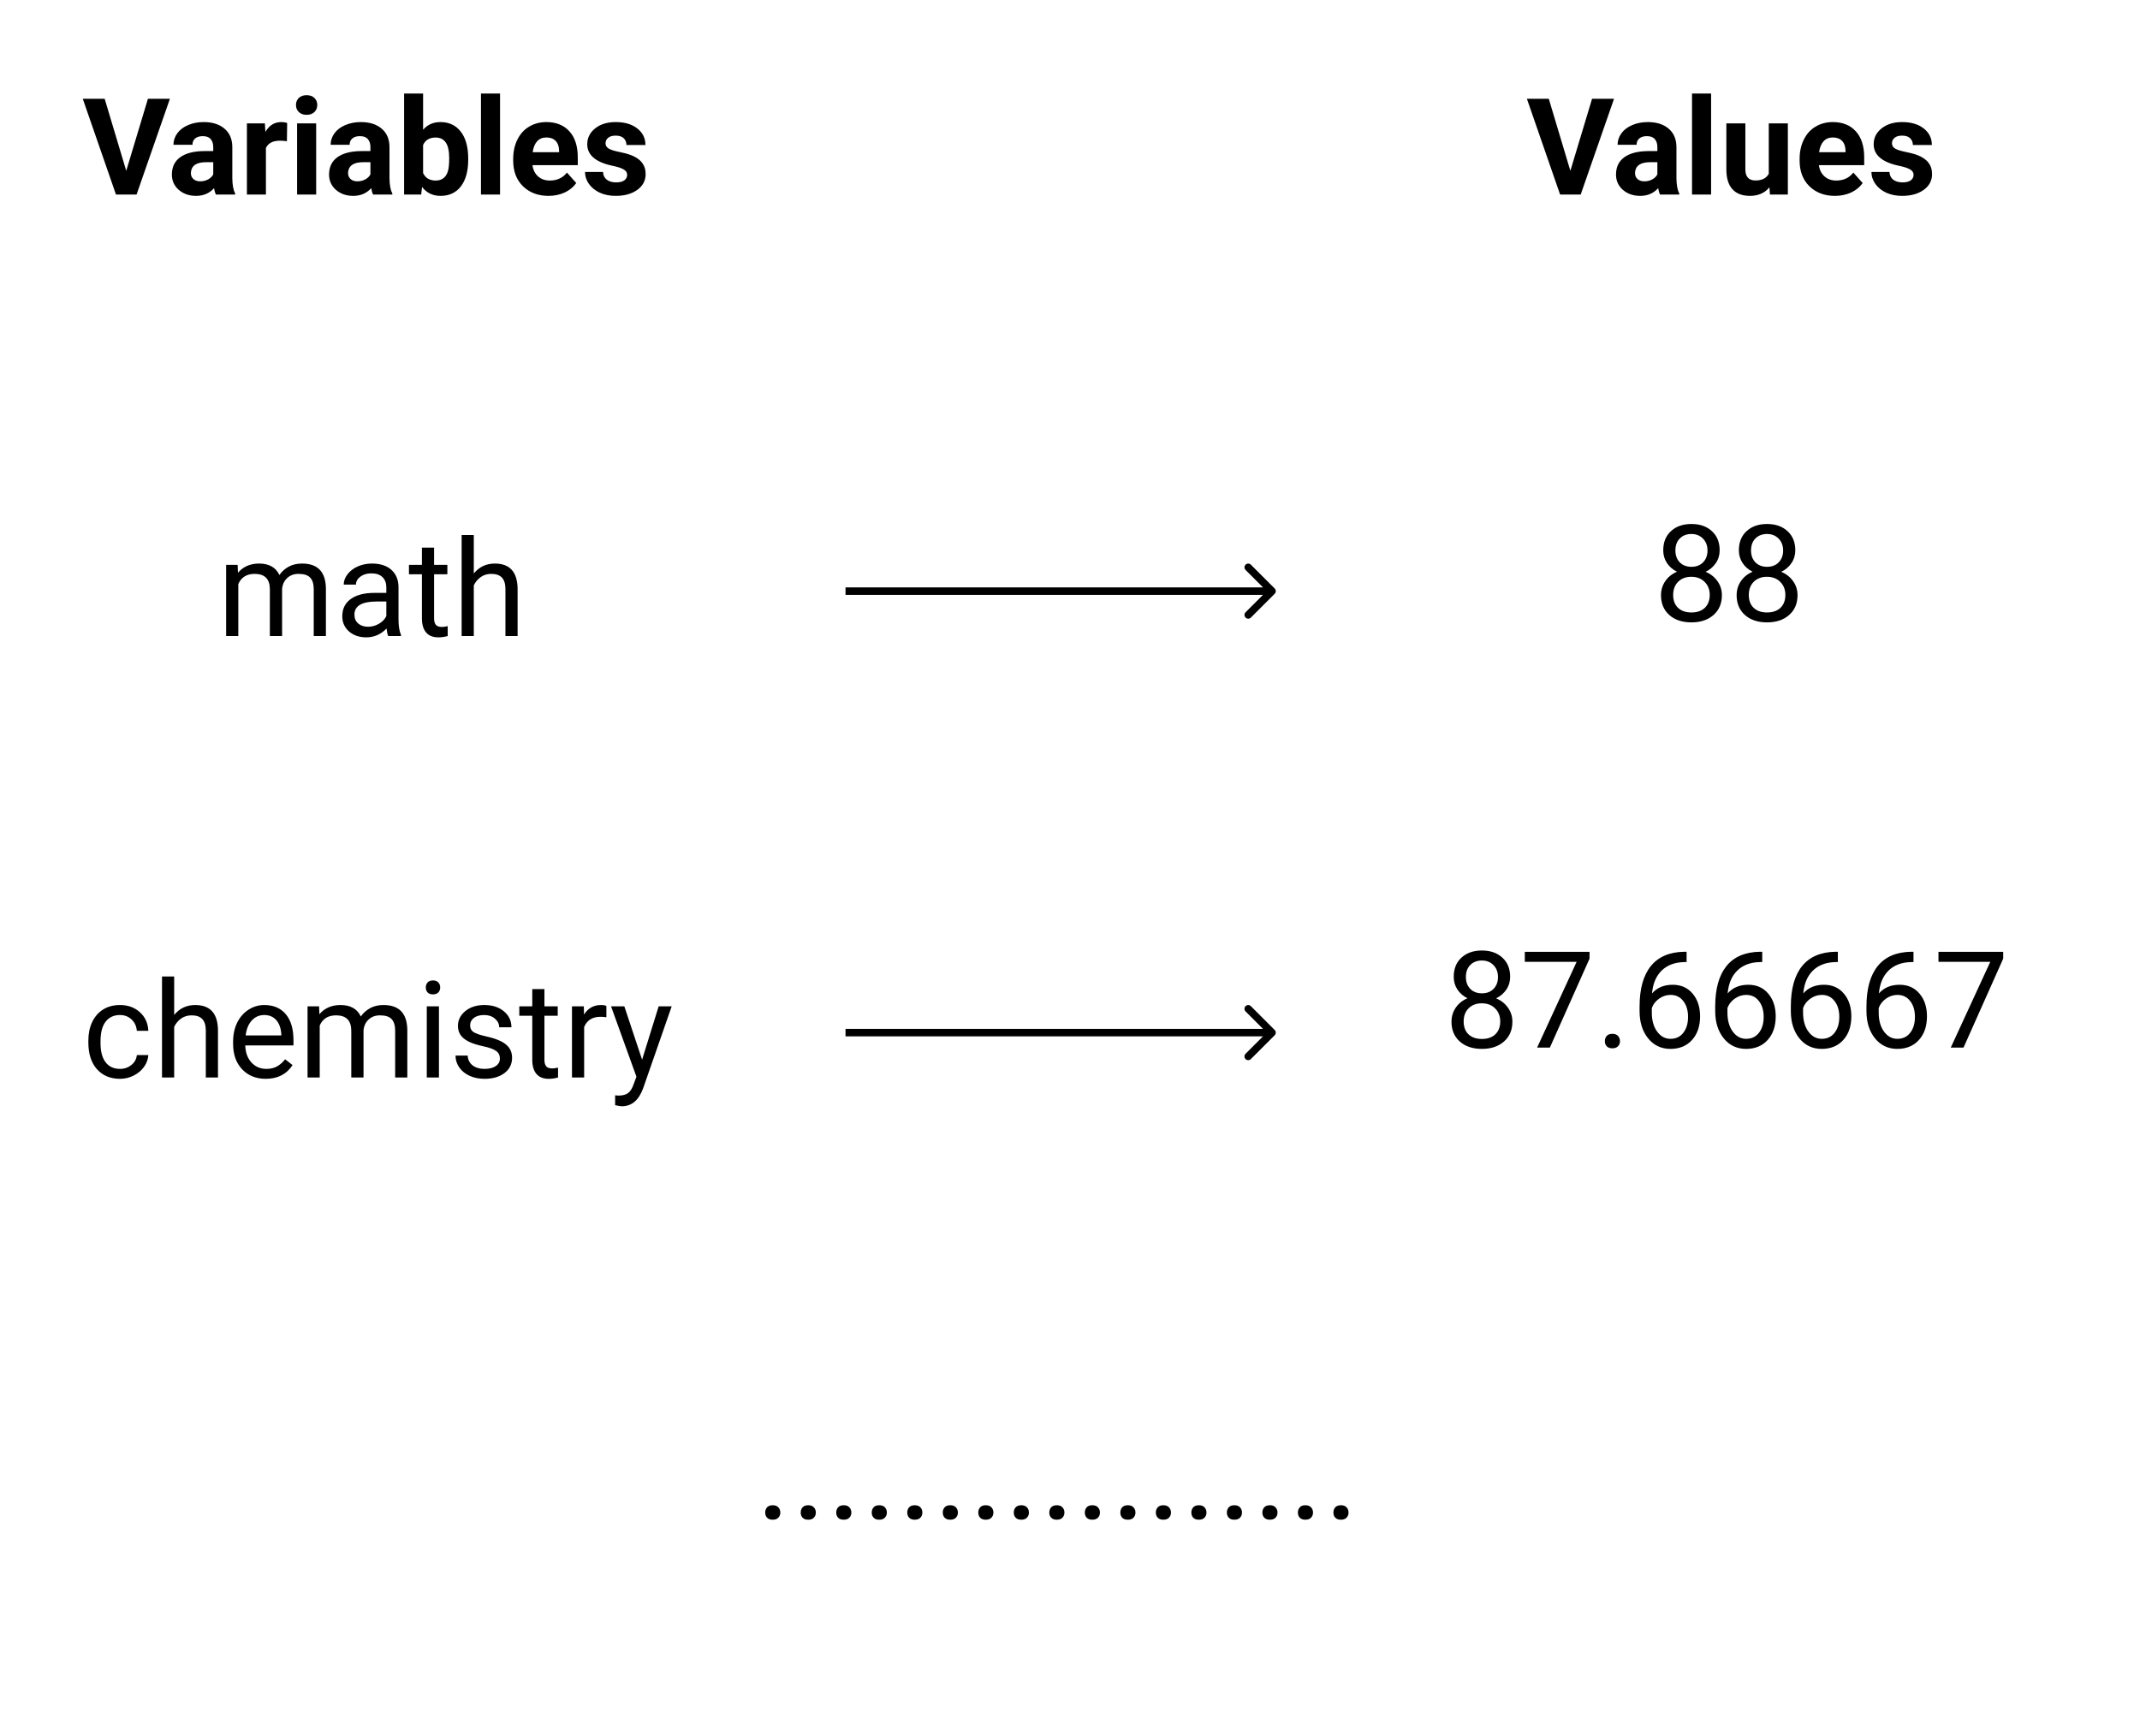<?xml version="1.0" encoding="utf-8"?>
<svg width="286" height="232" viewBox="0 0 286 232" version="1.1" xmlns="http://www.w3.org/2000/svg" xmlns:xlink="http://www.w3.org/1999/xlink">
<rect x="0" y="0" width="286" height="232" fill="#808080" stroke="none"/>
<title>Frame</title>
<desc>Created using Figma</desc>
<g id="Canvas" transform="translate(318 483)">
<clipPath id="clip-0" clip-rule="evenodd">
<path d="M -318 -483L -32 -483L -32 -251L -318 -251L -318 -483Z" fill="#FFFFFF"/>
</clipPath>
<g id="Frame" clip-path="url(#clip-0)">
<path d="M -318 -483L -32 -483L -32 -251L -318 -251L -318 -483Z" fill="#FFFFFF"/>
<g id="Variables">
<use xlink:href="#path0_fill" transform="translate(-307 -474)"/>
</g>
<g id="math">
<use xlink:href="#path1_fill" transform="translate(-289 -415)"/>
</g>
<g id="chemistry">
<use xlink:href="#path2_fill" transform="translate(-307 -356)"/>
</g>
<g id="Values">
<use xlink:href="#path3_fill" transform="translate(-114 -474)"/>
</g>
<g id="Arrow">
<use xlink:href="#path4_stroke" transform="translate(-205 -404)"/>
</g>
<g id="Arrow">
<use xlink:href="#path4_stroke" transform="translate(-205 -345)"/>
</g>
<g id="88">
<use xlink:href="#path5_fill" transform="translate(-97 -417)"/>
</g>
<g id="87.66667">
<use xlink:href="#path6_fill" transform="translate(-125 -360)"/>
</g>
<g id=".................">
<use xlink:href="#path7_fill" transform="translate(-217 -297)"/>
</g>
</g>
</g>
<defs>
<path id="path0_fill" d="M 5.871 13.827L 8.771 4.203L 11.707 4.203L 7.251 17L 4.5 17L 0.062 4.203L 2.988 4.203L 5.871 13.827ZM 17.859 17C 17.742 16.771 17.657 16.487 17.605 16.148C 16.989 16.833 16.189 17.176 15.205 17.176C 14.273 17.176 13.5 16.906 12.885 16.367C 12.275 15.828 11.971 15.148 11.971 14.328C 11.971 13.32 12.343 12.547 13.087 12.008C 13.837 11.469 14.918 11.196 16.33 11.19L 17.499 11.19L 17.499 10.646C 17.499 10.206 17.385 9.854 17.156 9.591C 16.934 9.327 16.579 9.195 16.093 9.195C 15.665 9.195 15.328 9.298 15.082 9.503C 14.842 9.708 14.722 9.989 14.722 10.347L 12.182 10.347C 12.182 9.796 12.352 9.286 12.691 8.817C 13.031 8.349 13.512 7.982 14.133 7.719C 14.754 7.449 15.451 7.314 16.225 7.314C 17.396 7.314 18.325 7.61 19.011 8.202C 19.702 8.788 20.048 9.614 20.048 10.681L 20.048 14.803C 20.054 15.705 20.18 16.388 20.426 16.851L 20.426 17L 17.859 17ZM 15.759 15.233C 16.134 15.233 16.48 15.151 16.796 14.987C 17.112 14.817 17.347 14.592 17.499 14.31L 17.499 12.676L 16.55 12.676C 15.278 12.676 14.602 13.115 14.52 13.994L 14.511 14.144C 14.511 14.46 14.622 14.721 14.845 14.926C 15.067 15.131 15.372 15.233 15.759 15.233ZM 27.343 9.872C 26.997 9.825 26.692 9.802 26.429 9.802C 25.468 9.802 24.838 10.127 24.539 10.777L 24.539 17L 21.999 17L 21.999 7.49L 24.398 7.49L 24.469 8.624C 24.979 7.751 25.685 7.314 26.587 7.314C 26.868 7.314 27.132 7.353 27.378 7.429L 27.343 9.872ZM 31.254 17L 28.705 17L 28.705 7.49L 31.254 7.49L 31.254 17ZM 28.556 5.029C 28.556 4.648 28.682 4.335 28.934 4.089C 29.191 3.843 29.54 3.72 29.98 3.72C 30.413 3.72 30.759 3.843 31.017 4.089C 31.274 4.335 31.403 4.648 31.403 5.029C 31.403 5.416 31.271 5.732 31.008 5.979C 30.75 6.225 30.407 6.348 29.98 6.348C 29.552 6.348 29.206 6.225 28.942 5.979C 28.685 5.732 28.556 5.416 28.556 5.029ZM 38.865 17C 38.748 16.771 38.663 16.487 38.61 16.148C 37.995 16.833 37.195 17.176 36.211 17.176C 35.279 17.176 34.506 16.906 33.891 16.367C 33.281 15.828 32.977 15.148 32.977 14.328C 32.977 13.32 33.349 12.547 34.093 12.008C 34.843 11.469 35.924 11.196 37.336 11.19L 38.505 11.19L 38.505 10.646C 38.505 10.206 38.391 9.854 38.162 9.591C 37.94 9.327 37.585 9.195 37.099 9.195C 36.671 9.195 36.334 9.298 36.088 9.503C 35.848 9.708 35.727 9.989 35.727 10.347L 33.188 10.347C 33.188 9.796 33.357 9.286 33.697 8.817C 34.037 8.349 34.518 7.982 35.139 7.719C 35.76 7.449 36.457 7.314 37.23 7.314C 38.402 7.314 39.331 7.61 40.017 8.202C 40.708 8.788 41.054 9.614 41.054 10.681L 41.054 14.803C 41.06 15.705 41.185 16.388 41.432 16.851L 41.432 17L 38.865 17ZM 36.765 15.233C 37.14 15.233 37.485 15.151 37.802 14.987C 38.118 14.817 38.352 14.592 38.505 14.31L 38.505 12.676L 37.556 12.676C 36.284 12.676 35.607 13.115 35.525 13.994L 35.517 14.144C 35.517 14.46 35.628 14.721 35.851 14.926C 36.073 15.131 36.378 15.233 36.765 15.233ZM 51.574 12.333C 51.574 13.856 51.249 15.046 50.599 15.901C 49.948 16.751 49.04 17.176 47.874 17.176C 46.843 17.176 46.02 16.78 45.404 15.989L 45.29 17L 43.005 17L 43.005 3.5L 45.545 3.5L 45.545 8.343C 46.131 7.657 46.901 7.314 47.856 7.314C 49.017 7.314 49.925 7.742 50.581 8.598C 51.243 9.447 51.574 10.646 51.574 12.192L 51.574 12.333ZM 49.034 12.148C 49.034 11.188 48.882 10.487 48.577 10.048C 48.273 9.603 47.818 9.38 47.215 9.38C 46.406 9.38 45.85 9.711 45.545 10.373L 45.545 14.126C 45.855 14.794 46.418 15.128 47.232 15.128C 48.053 15.128 48.592 14.724 48.85 13.915C 48.973 13.528 49.034 12.94 49.034 12.148ZM 55.828 17L 53.279 17L 53.279 3.5L 55.828 3.5L 55.828 17ZM 62.306 17.176C 60.911 17.176 59.774 16.748 58.895 15.893C 58.023 15.037 57.586 13.898 57.586 12.474L 57.586 12.227C 57.586 11.273 57.77 10.42 58.14 9.67C 58.509 8.914 59.03 8.334 59.704 7.93C 60.384 7.52 61.157 7.314 62.024 7.314C 63.325 7.314 64.348 7.725 65.092 8.545C 65.842 9.365 66.217 10.528 66.217 12.034L 66.217 13.071L 60.161 13.071C 60.243 13.692 60.489 14.19 60.899 14.565C 61.315 14.94 61.84 15.128 62.473 15.128C 63.451 15.128 64.216 14.773 64.767 14.065L 66.015 15.462C 65.634 16.001 65.118 16.423 64.468 16.727C 63.817 17.026 63.097 17.176 62.306 17.176ZM 62.016 9.371C 61.512 9.371 61.102 9.541 60.785 9.881C 60.475 10.221 60.275 10.707 60.188 11.34L 63.721 11.34L 63.721 11.138C 63.709 10.575 63.557 10.142 63.264 9.837C 62.971 9.526 62.555 9.371 62.016 9.371ZM 72.817 14.372C 72.817 14.062 72.662 13.818 72.352 13.643C 72.047 13.461 71.555 13.3 70.875 13.159C 68.613 12.685 67.482 11.724 67.482 10.276C 67.482 9.433 67.831 8.729 68.528 8.167C 69.231 7.599 70.148 7.314 71.279 7.314C 72.486 7.314 73.45 7.599 74.171 8.167C 74.897 8.735 75.261 9.474 75.261 10.382L 72.721 10.382C 72.721 10.019 72.603 9.72 72.369 9.485C 72.135 9.245 71.769 9.125 71.27 9.125C 70.843 9.125 70.512 9.222 70.277 9.415C 70.043 9.608 69.926 9.854 69.926 10.153C 69.926 10.435 70.058 10.663 70.321 10.839C 70.591 11.009 71.042 11.158 71.675 11.287C 72.308 11.41 72.841 11.551 73.274 11.709C 74.616 12.201 75.287 13.054 75.287 14.267C 75.287 15.134 74.915 15.837 74.171 16.376C 73.427 16.909 72.466 17.176 71.288 17.176C 70.491 17.176 69.782 17.035 69.161 16.754C 68.546 16.467 68.062 16.077 67.711 15.585C 67.359 15.087 67.184 14.551 67.184 13.977L 69.592 13.977C 69.615 14.428 69.782 14.773 70.093 15.014C 70.403 15.254 70.819 15.374 71.341 15.374C 71.827 15.374 72.193 15.283 72.439 15.102C 72.691 14.914 72.817 14.671 72.817 14.372Z"/>
<path id="path1_fill" d="M 2.76 7.49L 2.804 8.545C 3.501 7.725 4.441 7.314 5.625 7.314C 6.955 7.314 7.86 7.824 8.341 8.844C 8.657 8.387 9.067 8.018 9.571 7.736C 10.081 7.455 10.682 7.314 11.373 7.314C 13.459 7.314 14.52 8.419 14.555 10.628L 14.555 17L 12.929 17L 12.929 10.725C 12.929 10.045 12.773 9.538 12.463 9.204C 12.152 8.864 11.631 8.694 10.898 8.694C 10.295 8.694 9.794 8.876 9.396 9.239C 8.997 9.597 8.766 10.08 8.701 10.69L 8.701 17L 7.066 17L 7.066 10.769C 7.066 9.386 6.39 8.694 5.036 8.694C 3.97 8.694 3.24 9.148 2.848 10.057L 2.848 17L 1.222 17L 1.222 7.49L 2.76 7.49ZM 22.887 17C 22.793 16.812 22.717 16.479 22.658 15.998C 21.902 16.783 21 17.176 19.951 17.176C 19.014 17.176 18.243 16.912 17.64 16.385C 17.042 15.852 16.743 15.178 16.743 14.363C 16.743 13.373 17.118 12.605 17.868 12.06C 18.624 11.51 19.685 11.234 21.05 11.234L 22.632 11.234L 22.632 10.487C 22.632 9.919 22.462 9.468 22.122 9.134C 21.782 8.794 21.281 8.624 20.619 8.624C 20.039 8.624 19.553 8.771 19.16 9.063C 18.768 9.356 18.571 9.711 18.571 10.127L 16.936 10.127C 16.936 9.652 17.104 9.195 17.438 8.756C 17.777 8.311 18.234 7.959 18.809 7.701C 19.389 7.443 20.024 7.314 20.716 7.314C 21.811 7.314 22.67 7.59 23.291 8.141C 23.912 8.686 24.234 9.438 24.258 10.399L 24.258 14.776C 24.258 15.649 24.369 16.344 24.592 16.859L 24.592 17L 22.887 17ZM 20.189 15.761C 20.698 15.761 21.182 15.629 21.639 15.365C 22.096 15.102 22.427 14.759 22.632 14.337L 22.632 12.386L 21.357 12.386C 19.365 12.386 18.369 12.969 18.369 14.135C 18.369 14.645 18.539 15.043 18.879 15.33C 19.219 15.617 19.655 15.761 20.189 15.761ZM 29.013 5.188L 29.013 7.49L 30.788 7.49L 30.788 8.747L 29.013 8.747L 29.013 14.645C 29.013 15.025 29.092 15.312 29.25 15.506C 29.408 15.693 29.678 15.787 30.059 15.787C 30.246 15.787 30.504 15.752 30.832 15.682L 30.832 17C 30.404 17.117 29.988 17.176 29.584 17.176C 28.857 17.176 28.31 16.956 27.94 16.517C 27.571 16.077 27.387 15.453 27.387 14.645L 27.387 8.747L 25.655 8.747L 25.655 7.49L 27.387 7.49L 27.387 5.188L 29.013 5.188ZM 34.321 8.642C 35.042 7.757 35.98 7.314 37.134 7.314C 39.144 7.314 40.157 8.448 40.175 10.716L 40.175 17L 38.549 17L 38.549 10.707C 38.543 10.021 38.385 9.515 38.074 9.187C 37.77 8.858 37.292 8.694 36.642 8.694C 36.114 8.694 35.651 8.835 35.253 9.116C 34.855 9.397 34.544 9.767 34.321 10.224L 34.321 17L 32.695 17L 32.695 3.5L 34.321 3.5L 34.321 8.642Z"/>
<path id="path2_fill" d="M 5.045 15.849C 5.625 15.849 6.132 15.673 6.565 15.321C 6.999 14.97 7.239 14.53 7.286 14.003L 8.824 14.003C 8.795 14.548 8.607 15.066 8.262 15.559C 7.916 16.051 7.453 16.443 6.873 16.736C 6.299 17.029 5.689 17.176 5.045 17.176C 3.75 17.176 2.719 16.745 1.951 15.884C 1.189 15.017 0.809 13.833 0.809 12.333L 0.809 12.06C 0.809 11.135 0.979 10.312 1.318 9.591C 1.658 8.87 2.145 8.311 2.777 7.912C 3.416 7.514 4.169 7.314 5.036 7.314C 6.103 7.314 6.987 7.634 7.69 8.272C 8.399 8.911 8.777 9.74 8.824 10.76L 7.286 10.76C 7.239 10.145 7.005 9.641 6.583 9.248C 6.167 8.85 5.651 8.65 5.036 8.65C 4.21 8.65 3.568 8.949 3.111 9.547C 2.66 10.139 2.435 10.997 2.435 12.122L 2.435 12.43C 2.435 13.525 2.66 14.369 3.111 14.961C 3.562 15.553 4.207 15.849 5.045 15.849ZM 12.278 8.642C 12.999 7.757 13.937 7.314 15.091 7.314C 17.101 7.314 18.114 8.448 18.132 10.716L 18.132 17L 16.506 17L 16.506 10.707C 16.5 10.021 16.342 9.515 16.031 9.187C 15.727 8.858 15.249 8.694 14.599 8.694C 14.071 8.694 13.608 8.835 13.21 9.116C 12.812 9.397 12.501 9.767 12.278 10.224L 12.278 17L 10.652 17L 10.652 3.5L 12.278 3.5L 12.278 8.642ZM 24.513 17.176C 23.224 17.176 22.175 16.754 21.366 15.91C 20.558 15.06 20.153 13.927 20.153 12.509L 20.153 12.21C 20.153 11.267 20.332 10.426 20.689 9.688C 21.053 8.943 21.557 8.363 22.201 7.947C 22.852 7.525 23.555 7.314 24.311 7.314C 25.547 7.314 26.508 7.722 27.193 8.536C 27.879 9.351 28.222 10.517 28.222 12.034L 28.222 12.711L 21.779 12.711C 21.803 13.648 22.075 14.407 22.597 14.987C 23.124 15.562 23.792 15.849 24.601 15.849C 25.175 15.849 25.661 15.731 26.06 15.497C 26.458 15.263 26.807 14.952 27.105 14.565L 28.099 15.339C 27.302 16.564 26.106 17.176 24.513 17.176ZM 24.311 8.65C 23.654 8.65 23.104 8.891 22.658 9.371C 22.213 9.846 21.938 10.514 21.832 11.375L 26.596 11.375L 26.596 11.252C 26.549 10.426 26.326 9.787 25.928 9.336C 25.529 8.879 24.99 8.65 24.311 8.65ZM 31.641 7.49L 31.685 8.545C 32.382 7.725 33.322 7.314 34.506 7.314C 35.836 7.314 36.741 7.824 37.222 8.844C 37.538 8.387 37.948 8.018 38.452 7.736C 38.962 7.455 39.562 7.314 40.254 7.314C 42.34 7.314 43.4 8.419 43.435 10.628L 43.435 17L 41.81 17L 41.81 10.725C 41.81 10.045 41.654 9.538 41.344 9.204C 41.033 8.864 40.512 8.694 39.779 8.694C 39.176 8.694 38.675 8.876 38.276 9.239C 37.878 9.597 37.647 10.08 37.582 10.69L 37.582 17L 35.947 17L 35.947 10.769C 35.947 9.386 35.27 8.694 33.917 8.694C 32.851 8.694 32.121 9.148 31.729 10.057L 31.729 17L 30.102 17L 30.102 7.49L 31.641 7.49ZM 47.663 17L 46.037 17L 46.037 7.49L 47.663 7.49L 47.663 17ZM 45.905 4.968C 45.905 4.704 45.984 4.481 46.143 4.3C 46.307 4.118 46.547 4.027 46.863 4.027C 47.18 4.027 47.42 4.118 47.584 4.3C 47.748 4.481 47.83 4.704 47.83 4.968C 47.83 5.231 47.748 5.451 47.584 5.627C 47.42 5.803 47.18 5.891 46.863 5.891C 46.547 5.891 46.307 5.803 46.143 5.627C 45.984 5.451 45.905 5.231 45.905 4.968ZM 55.81 14.477C 55.81 14.038 55.644 13.698 55.31 13.458C 54.981 13.212 54.404 13.001 53.578 12.825C 52.758 12.649 52.105 12.438 51.618 12.192C 51.138 11.946 50.78 11.653 50.546 11.313C 50.317 10.974 50.203 10.569 50.203 10.101C 50.203 9.321 50.531 8.662 51.188 8.123C 51.85 7.584 52.693 7.314 53.719 7.314C 54.797 7.314 55.67 7.593 56.338 8.149C 57.012 8.706 57.349 9.418 57.349 10.285L 55.714 10.285C 55.714 9.84 55.523 9.456 55.143 9.134C 54.768 8.812 54.293 8.65 53.719 8.65C 53.127 8.65 52.664 8.779 52.33 9.037C 51.996 9.295 51.829 9.632 51.829 10.048C 51.829 10.44 51.984 10.736 52.295 10.935C 52.605 11.135 53.165 11.325 53.974 11.507C 54.788 11.688 55.447 11.905 55.951 12.157C 56.455 12.409 56.827 12.714 57.067 13.071C 57.313 13.423 57.437 13.854 57.437 14.363C 57.437 15.213 57.097 15.896 56.417 16.411C 55.737 16.921 54.855 17.176 53.772 17.176C 53.01 17.176 52.336 17.041 51.75 16.771C 51.164 16.502 50.704 16.127 50.37 15.646C 50.042 15.16 49.878 14.636 49.878 14.073L 51.504 14.073C 51.533 14.618 51.75 15.052 52.154 15.374C 52.565 15.69 53.103 15.849 53.772 15.849C 54.387 15.849 54.879 15.726 55.248 15.479C 55.623 15.227 55.81 14.894 55.81 14.477ZM 61.761 5.188L 61.761 7.49L 63.536 7.49L 63.536 8.747L 61.761 8.747L 61.761 14.645C 61.761 15.025 61.84 15.312 61.998 15.506C 62.156 15.693 62.426 15.787 62.807 15.787C 62.994 15.787 63.252 15.752 63.58 15.682L 63.58 17C 63.152 17.117 62.736 17.176 62.332 17.176C 61.605 17.176 61.058 16.956 60.688 16.517C 60.319 16.077 60.135 15.453 60.135 14.645L 60.135 8.747L 58.403 8.747L 58.403 7.49L 60.135 7.49L 60.135 5.188L 61.761 5.188ZM 70.04 8.949C 69.794 8.908 69.527 8.888 69.24 8.888C 68.174 8.888 67.45 9.342 67.069 10.25L 67.069 17L 65.443 17L 65.443 7.49L 67.025 7.49L 67.052 8.589C 67.585 7.739 68.341 7.314 69.319 7.314C 69.636 7.314 69.876 7.355 70.04 7.438L 70.04 8.949ZM 74.812 14.618L 77.027 7.49L 78.768 7.49L 74.944 18.468C 74.353 20.05 73.412 20.841 72.123 20.841L 71.815 20.814L 71.209 20.7L 71.209 19.382L 71.648 19.417C 72.199 19.417 72.627 19.306 72.932 19.083C 73.242 18.86 73.497 18.453 73.696 17.861L 74.057 16.895L 70.664 7.49L 72.439 7.49L 74.812 14.618Z"/>
<path id="path3_fill" d="M 5.871 13.827L 8.771 4.203L 11.707 4.203L 7.251 17L 4.5 17L 0.062 4.203L 2.988 4.203L 5.871 13.827ZM 17.859 17C 17.742 16.771 17.657 16.487 17.605 16.148C 16.989 16.833 16.189 17.176 15.205 17.176C 14.273 17.176 13.5 16.906 12.885 16.367C 12.275 15.828 11.971 15.148 11.971 14.328C 11.971 13.32 12.343 12.547 13.087 12.008C 13.837 11.469 14.918 11.196 16.33 11.19L 17.499 11.19L 17.499 10.646C 17.499 10.206 17.385 9.854 17.156 9.591C 16.934 9.327 16.579 9.195 16.093 9.195C 15.665 9.195 15.328 9.298 15.082 9.503C 14.842 9.708 14.722 9.989 14.722 10.347L 12.182 10.347C 12.182 9.796 12.352 9.286 12.691 8.817C 13.031 8.349 13.512 7.982 14.133 7.719C 14.754 7.449 15.451 7.314 16.225 7.314C 17.396 7.314 18.325 7.61 19.011 8.202C 19.702 8.788 20.048 9.614 20.048 10.681L 20.048 14.803C 20.054 15.705 20.18 16.388 20.426 16.851L 20.426 17L 17.859 17ZM 15.759 15.233C 16.134 15.233 16.48 15.151 16.796 14.987C 17.112 14.817 17.347 14.592 17.499 14.31L 17.499 12.676L 16.55 12.676C 15.278 12.676 14.602 13.115 14.52 13.994L 14.511 14.144C 14.511 14.46 14.622 14.721 14.845 14.926C 15.067 15.131 15.372 15.233 15.759 15.233ZM 24.68 17L 22.131 17L 22.131 3.5L 24.68 3.5L 24.68 17ZM 32.476 16.033C 31.849 16.795 30.981 17.176 29.874 17.176C 28.855 17.176 28.075 16.883 27.536 16.297C 27.003 15.711 26.73 14.852 26.719 13.722L 26.719 7.49L 29.259 7.49L 29.259 13.634C 29.259 14.624 29.71 15.119 30.612 15.119C 31.474 15.119 32.065 14.82 32.388 14.223L 32.388 7.49L 34.937 7.49L 34.937 17L 32.546 17L 32.476 16.033ZM 41.23 17.176C 39.835 17.176 38.698 16.748 37.819 15.893C 36.946 15.037 36.51 13.898 36.51 12.474L 36.51 12.227C 36.51 11.273 36.694 10.42 37.063 9.67C 37.433 8.914 37.954 8.334 38.628 7.93C 39.308 7.52 40.081 7.314 40.948 7.314C 42.249 7.314 43.272 7.725 44.016 8.545C 44.766 9.365 45.141 10.528 45.141 12.034L 45.141 13.071L 39.085 13.071C 39.167 13.692 39.413 14.19 39.823 14.565C 40.239 14.94 40.764 15.128 41.397 15.128C 42.375 15.128 43.14 14.773 43.69 14.065L 44.938 15.462C 44.558 16.001 44.042 16.423 43.392 16.727C 42.741 17.026 42.02 17.176 41.23 17.176ZM 40.94 9.371C 40.435 9.371 40.025 9.541 39.709 9.881C 39.398 10.221 39.199 10.707 39.111 11.34L 42.645 11.34L 42.645 11.138C 42.633 10.575 42.48 10.142 42.188 9.837C 41.895 9.526 41.478 9.371 40.94 9.371ZM 51.741 14.372C 51.741 14.062 51.586 13.818 51.275 13.643C 50.971 13.461 50.478 13.3 49.799 13.159C 47.537 12.685 46.406 11.724 46.406 10.276C 46.406 9.433 46.755 8.729 47.452 8.167C 48.155 7.599 49.072 7.314 50.203 7.314C 51.41 7.314 52.374 7.599 53.095 8.167C 53.821 8.735 54.185 9.474 54.185 10.382L 51.645 10.382C 51.645 10.019 51.527 9.72 51.293 9.485C 51.059 9.245 50.692 9.125 50.194 9.125C 49.767 9.125 49.435 9.222 49.201 9.415C 48.967 9.608 48.85 9.854 48.85 10.153C 48.85 10.435 48.981 10.663 49.245 10.839C 49.515 11.009 49.966 11.158 50.599 11.287C 51.231 11.41 51.765 11.551 52.198 11.709C 53.54 12.201 54.211 13.054 54.211 14.267C 54.211 15.134 53.839 15.837 53.095 16.376C 52.351 16.909 51.39 17.176 50.212 17.176C 49.415 17.176 48.706 17.035 48.085 16.754C 47.47 16.467 46.986 16.077 46.635 15.585C 46.283 15.087 46.107 14.551 46.107 13.977L 48.516 13.977C 48.539 14.428 48.706 14.773 49.017 15.014C 49.327 15.254 49.743 15.374 50.265 15.374C 50.751 15.374 51.117 15.283 51.363 15.102C 51.615 14.914 51.741 14.671 51.741 14.372Z"/>
<path id="path4_stroke" d="M 57.354 0.354C 57.549 0.158 57.549 -0.158 57.354 -0.354L 54.172 -3.536C 53.976 -3.731 53.66 -3.731 53.465 -3.536C 53.269 -3.34 53.269 -3.024 53.465 -2.828L 56.293 0L 53.465 2.828C 53.269 3.024 53.269 3.34 53.465 3.536C 53.66 3.731 53.976 3.731 54.172 3.536L 57.354 0.354ZM 0 0.5L 57 0.5L 57 -0.5L 0 -0.5L 0 0.5Z"/>
<path id="path5_fill" d="M 8.824 7.543C 8.824 8.182 8.654 8.75 8.314 9.248C 7.98 9.746 7.526 10.136 6.952 10.417C 7.62 10.704 8.147 11.123 8.534 11.674C 8.927 12.225 9.123 12.849 9.123 13.546C 9.123 14.653 8.748 15.535 7.998 16.191C 7.254 16.848 6.272 17.176 5.054 17.176C 3.823 17.176 2.836 16.848 2.092 16.191C 1.354 15.529 0.984 14.648 0.984 13.546C 0.984 12.854 1.172 12.23 1.547 11.674C 1.928 11.117 2.452 10.695 3.12 10.408C 2.552 10.127 2.104 9.737 1.775 9.239C 1.447 8.741 1.283 8.176 1.283 7.543C 1.283 6.465 1.629 5.609 2.32 4.977C 3.012 4.344 3.923 4.027 5.054 4.027C 6.179 4.027 7.087 4.344 7.778 4.977C 8.476 5.609 8.824 6.465 8.824 7.543ZM 7.497 13.511C 7.497 12.796 7.269 12.213 6.812 11.762C 6.36 11.31 5.769 11.085 5.036 11.085C 4.304 11.085 3.715 11.308 3.27 11.753C 2.83 12.198 2.61 12.784 2.61 13.511C 2.61 14.237 2.824 14.809 3.252 15.225C 3.686 15.641 4.286 15.849 5.054 15.849C 5.815 15.849 6.413 15.641 6.847 15.225C 7.28 14.803 7.497 14.231 7.497 13.511ZM 5.054 5.363C 4.415 5.363 3.896 5.562 3.498 5.961C 3.105 6.354 2.909 6.89 2.909 7.569C 2.909 8.22 3.103 8.747 3.489 9.151C 3.882 9.55 4.403 9.749 5.054 9.749C 5.704 9.749 6.223 9.55 6.609 9.151C 7.002 8.747 7.198 8.22 7.198 7.569C 7.198 6.919 6.996 6.389 6.592 5.979C 6.188 5.568 5.675 5.363 5.054 5.363ZM 18.932 7.543C 18.932 8.182 18.762 8.75 18.422 9.248C 18.088 9.746 17.634 10.136 17.06 10.417C 17.727 10.704 18.255 11.123 18.642 11.674C 19.034 12.225 19.23 12.849 19.23 13.546C 19.23 14.653 18.855 15.535 18.105 16.191C 17.361 16.848 16.38 17.176 15.161 17.176C 13.931 17.176 12.943 16.848 12.199 16.191C 11.461 15.529 11.092 14.648 11.092 13.546C 11.092 12.854 11.279 12.23 11.654 11.674C 12.035 11.117 12.56 10.695 13.227 10.408C 12.659 10.127 12.211 9.737 11.883 9.239C 11.555 8.741 11.391 8.176 11.391 7.543C 11.391 6.465 11.736 5.609 12.428 4.977C 13.119 4.344 14.03 4.027 15.161 4.027C 16.286 4.027 17.194 4.344 17.886 4.977C 18.583 5.609 18.932 6.465 18.932 7.543ZM 17.605 13.511C 17.605 12.796 17.376 12.213 16.919 11.762C 16.468 11.31 15.876 11.085 15.144 11.085C 14.411 11.085 13.822 11.308 13.377 11.753C 12.938 12.198 12.718 12.784 12.718 13.511C 12.718 14.237 12.932 14.809 13.359 15.225C 13.793 15.641 14.394 15.849 15.161 15.849C 15.923 15.849 16.52 15.641 16.954 15.225C 17.388 14.803 17.605 14.231 17.605 13.511ZM 15.161 5.363C 14.523 5.363 14.004 5.562 13.605 5.961C 13.213 6.354 13.017 6.89 13.017 7.569C 13.017 8.22 13.21 8.747 13.597 9.151C 13.989 9.55 14.511 9.749 15.161 9.749C 15.812 9.749 16.33 9.55 16.717 9.151C 17.109 8.747 17.306 8.22 17.306 7.569C 17.306 6.919 17.104 6.389 16.699 5.979C 16.295 5.568 15.782 5.363 15.161 5.363Z"/>
<path id="path6_fill" d="M 8.824 7.543C 8.824 8.182 8.654 8.75 8.314 9.248C 7.98 9.746 7.526 10.136 6.952 10.417C 7.62 10.704 8.147 11.123 8.534 11.674C 8.927 12.225 9.123 12.849 9.123 13.546C 9.123 14.653 8.748 15.535 7.998 16.191C 7.254 16.848 6.272 17.176 5.054 17.176C 3.823 17.176 2.836 16.848 2.092 16.191C 1.354 15.529 0.984 14.648 0.984 13.546C 0.984 12.854 1.172 12.23 1.547 11.674C 1.928 11.117 2.452 10.695 3.12 10.408C 2.552 10.127 2.104 9.737 1.775 9.239C 1.447 8.741 1.283 8.176 1.283 7.543C 1.283 6.465 1.629 5.609 2.32 4.977C 3.012 4.344 3.923 4.027 5.054 4.027C 6.179 4.027 7.087 4.344 7.778 4.977C 8.476 5.609 8.824 6.465 8.824 7.543ZM 7.497 13.511C 7.497 12.796 7.269 12.213 6.812 11.762C 6.36 11.31 5.769 11.085 5.036 11.085C 4.304 11.085 3.715 11.308 3.27 11.753C 2.83 12.198 2.61 12.784 2.61 13.511C 2.61 14.237 2.824 14.809 3.252 15.225C 3.686 15.641 4.286 15.849 5.054 15.849C 5.815 15.849 6.413 15.641 6.847 15.225C 7.28 14.803 7.497 14.231 7.497 13.511ZM 5.054 5.363C 4.415 5.363 3.896 5.562 3.498 5.961C 3.105 6.354 2.909 6.89 2.909 7.569C 2.909 8.22 3.103 8.747 3.489 9.151C 3.882 9.55 4.403 9.749 5.054 9.749C 5.704 9.749 6.223 9.55 6.609 9.151C 7.002 8.747 7.198 8.22 7.198 7.569C 7.198 6.919 6.996 6.389 6.592 5.979C 6.188 5.568 5.675 5.363 5.054 5.363ZM 19.433 5.117L 14.133 17L 12.428 17L 17.71 5.539L 10.784 5.539L 10.784 4.203L 19.433 4.203L 19.433 5.117ZM 21.48 16.148C 21.48 15.866 21.562 15.632 21.727 15.444C 21.896 15.257 22.148 15.163 22.482 15.163C 22.816 15.163 23.068 15.257 23.238 15.444C 23.414 15.632 23.502 15.866 23.502 16.148C 23.502 16.417 23.414 16.643 23.238 16.824C 23.068 17.006 22.816 17.097 22.482 17.097C 22.148 17.097 21.896 17.006 21.727 16.824C 21.562 16.643 21.48 16.417 21.48 16.148ZM 32.405 4.194L 32.405 5.574L 32.106 5.574C 30.841 5.598 29.833 5.973 29.083 6.699C 28.333 7.426 27.899 8.448 27.782 9.767C 28.456 8.993 29.376 8.606 30.542 8.606C 31.655 8.606 32.543 8.999 33.205 9.784C 33.873 10.569 34.207 11.583 34.207 12.825C 34.207 14.144 33.847 15.198 33.126 15.989C 32.411 16.78 31.45 17.176 30.243 17.176C 29.019 17.176 28.025 16.707 27.264 15.77C 26.502 14.826 26.121 13.613 26.121 12.131L 26.121 11.507C 26.121 9.151 26.622 7.353 27.624 6.11C 28.632 4.862 30.129 4.224 32.115 4.194L 32.405 4.194ZM 30.27 9.96C 29.713 9.96 29.2 10.127 28.731 10.461C 28.263 10.795 27.938 11.214 27.756 11.718L 27.756 12.315C 27.756 13.37 27.993 14.22 28.468 14.864C 28.942 15.509 29.534 15.831 30.243 15.831C 30.976 15.831 31.55 15.562 31.966 15.023C 32.388 14.483 32.599 13.777 32.599 12.904C 32.599 12.025 32.385 11.316 31.957 10.777C 31.535 10.232 30.973 9.96 30.27 9.96ZM 42.513 4.194L 42.513 5.574L 42.214 5.574C 40.948 5.598 39.94 5.973 39.19 6.699C 38.44 7.426 38.007 8.448 37.89 9.767C 38.563 8.993 39.483 8.606 40.649 8.606C 41.763 8.606 42.65 8.999 43.312 9.784C 43.98 10.569 44.315 11.583 44.315 12.825C 44.315 14.144 43.954 15.198 43.233 15.989C 42.519 16.78 41.558 17.176 40.351 17.176C 39.126 17.176 38.133 16.707 37.371 15.77C 36.609 14.826 36.228 13.613 36.228 12.131L 36.228 11.507C 36.228 9.151 36.73 7.353 37.731 6.11C 38.739 4.862 40.236 4.224 42.223 4.194L 42.513 4.194ZM 40.377 9.96C 39.82 9.96 39.308 10.127 38.839 10.461C 38.37 10.795 38.045 11.214 37.863 11.718L 37.863 12.315C 37.863 13.37 38.101 14.22 38.575 14.864C 39.05 15.509 39.642 15.831 40.351 15.831C 41.083 15.831 41.657 15.562 42.073 15.023C 42.495 14.483 42.706 13.777 42.706 12.904C 42.706 12.025 42.492 11.316 42.065 10.777C 41.643 10.232 41.08 9.96 40.377 9.96ZM 52.62 4.194L 52.62 5.574L 52.321 5.574C 51.056 5.598 50.048 5.973 49.298 6.699C 48.548 7.426 48.114 8.448 47.997 9.767C 48.671 8.993 49.591 8.606 50.757 8.606C 51.87 8.606 52.758 8.999 53.42 9.784C 54.088 10.569 54.422 11.583 54.422 12.825C 54.422 14.144 54.062 15.198 53.341 15.989C 52.626 16.78 51.665 17.176 50.458 17.176C 49.233 17.176 48.24 16.707 47.478 15.77C 46.717 14.826 46.336 13.613 46.336 12.131L 46.336 11.507C 46.336 9.151 46.837 7.353 47.839 6.11C 48.847 4.862 50.344 4.224 52.33 4.194L 52.62 4.194ZM 50.484 9.96C 49.928 9.96 49.415 10.127 48.946 10.461C 48.477 10.795 48.152 11.214 47.971 11.718L 47.971 12.315C 47.971 13.37 48.208 14.22 48.683 14.864C 49.157 15.509 49.749 15.831 50.458 15.831C 51.19 15.831 51.765 15.562 52.181 15.023C 52.602 14.483 52.813 13.777 52.813 12.904C 52.813 12.025 52.6 11.316 52.172 10.777C 51.75 10.232 51.188 9.96 50.484 9.96ZM 62.727 4.194L 62.727 5.574L 62.429 5.574C 61.163 5.598 60.155 5.973 59.405 6.699C 58.655 7.426 58.222 8.448 58.105 9.767C 58.778 8.993 59.698 8.606 60.864 8.606C 61.977 8.606 62.865 8.999 63.527 9.784C 64.195 10.569 64.529 11.583 64.529 12.825C 64.529 14.144 64.169 15.198 63.448 15.989C 62.733 16.78 61.773 17.176 60.565 17.176C 59.341 17.176 58.348 16.707 57.586 15.77C 56.824 14.826 56.443 13.613 56.443 12.131L 56.443 11.507C 56.443 9.151 56.944 7.353 57.946 6.11C 58.954 4.862 60.451 4.224 62.438 4.194L 62.727 4.194ZM 60.592 9.96C 60.035 9.96 59.523 10.127 59.054 10.461C 58.585 10.795 58.26 11.214 58.078 11.718L 58.078 12.315C 58.078 13.37 58.315 14.22 58.79 14.864C 59.265 15.509 59.856 15.831 60.565 15.831C 61.298 15.831 61.872 15.562 62.288 15.023C 62.71 14.483 62.921 13.777 62.921 12.904C 62.921 12.025 62.707 11.316 62.279 10.777C 61.857 10.232 61.295 9.96 60.592 9.96ZM 74.716 5.117L 69.416 17L 67.711 17L 72.993 5.539L 66.067 5.539L 66.067 4.203L 74.716 4.203L 74.716 5.117Z"/>
<path id="path7_fill" d="M 1.266 16.148C 1.266 15.866 1.348 15.632 1.512 15.444C 1.682 15.257 1.934 15.163 2.268 15.163C 2.602 15.163 2.854 15.257 3.023 15.444C 3.199 15.632 3.287 15.866 3.287 16.148C 3.287 16.417 3.199 16.643 3.023 16.824C 2.854 17.006 2.602 17.097 2.268 17.097C 1.934 17.097 1.682 17.006 1.512 16.824C 1.348 16.643 1.266 16.417 1.266 16.148ZM 6.012 16.148C 6.012 15.866 6.094 15.632 6.258 15.444C 6.428 15.257 6.68 15.163 7.014 15.163C 7.348 15.163 7.6 15.257 7.77 15.444C 7.945 15.632 8.033 15.866 8.033 16.148C 8.033 16.417 7.945 16.643 7.77 16.824C 7.6 17.006 7.348 17.097 7.014 17.097C 6.68 17.097 6.428 17.006 6.258 16.824C 6.094 16.643 6.012 16.417 6.012 16.148ZM 10.758 16.148C 10.758 15.866 10.84 15.632 11.004 15.444C 11.174 15.257 11.426 15.163 11.76 15.163C 12.094 15.163 12.346 15.257 12.516 15.444C 12.691 15.632 12.779 15.866 12.779 16.148C 12.779 16.417 12.691 16.643 12.516 16.824C 12.346 17.006 12.094 17.097 11.76 17.097C 11.426 17.097 11.174 17.006 11.004 16.824C 10.84 16.643 10.758 16.417 10.758 16.148ZM 15.504 16.148C 15.504 15.866 15.586 15.632 15.75 15.444C 15.92 15.257 16.172 15.163 16.506 15.163C 16.84 15.163 17.092 15.257 17.262 15.444C 17.438 15.632 17.525 15.866 17.525 16.148C 17.525 16.417 17.438 16.643 17.262 16.824C 17.092 17.006 16.84 17.097 16.506 17.097C 16.172 17.097 15.92 17.006 15.75 16.824C 15.586 16.643 15.504 16.417 15.504 16.148ZM 20.25 16.148C 20.25 15.866 20.332 15.632 20.496 15.444C 20.666 15.257 20.918 15.163 21.252 15.163C 21.586 15.163 21.838 15.257 22.008 15.444C 22.184 15.632 22.271 15.866 22.271 16.148C 22.271 16.417 22.184 16.643 22.008 16.824C 21.838 17.006 21.586 17.097 21.252 17.097C 20.918 17.097 20.666 17.006 20.496 16.824C 20.332 16.643 20.25 16.417 20.25 16.148ZM 24.996 16.148C 24.996 15.866 25.078 15.632 25.242 15.444C 25.412 15.257 25.664 15.163 25.998 15.163C 26.332 15.163 26.584 15.257 26.754 15.444C 26.93 15.632 27.018 15.866 27.018 16.148C 27.018 16.417 26.93 16.643 26.754 16.824C 26.584 17.006 26.332 17.097 25.998 17.097C 25.664 17.097 25.412 17.006 25.242 16.824C 25.078 16.643 24.996 16.417 24.996 16.148ZM 29.742 16.148C 29.742 15.866 29.824 15.632 29.988 15.444C 30.158 15.257 30.41 15.163 30.744 15.163C 31.078 15.163 31.33 15.257 31.5 15.444C 31.676 15.632 31.764 15.866 31.764 16.148C 31.764 16.417 31.676 16.643 31.5 16.824C 31.33 17.006 31.078 17.097 30.744 17.097C 30.41 17.097 30.158 17.006 29.988 16.824C 29.824 16.643 29.742 16.417 29.742 16.148ZM 34.488 16.148C 34.488 15.866 34.57 15.632 34.734 15.444C 34.904 15.257 35.156 15.163 35.49 15.163C 35.824 15.163 36.076 15.257 36.246 15.444C 36.422 15.632 36.51 15.866 36.51 16.148C 36.51 16.417 36.422 16.643 36.246 16.824C 36.076 17.006 35.824 17.097 35.49 17.097C 35.156 17.097 34.904 17.006 34.734 16.824C 34.57 16.643 34.488 16.417 34.488 16.148ZM 39.234 16.148C 39.234 15.866 39.316 15.632 39.48 15.444C 39.65 15.257 39.902 15.163 40.236 15.163C 40.57 15.163 40.822 15.257 40.992 15.444C 41.168 15.632 41.256 15.866 41.256 16.148C 41.256 16.417 41.168 16.643 40.992 16.824C 40.822 17.006 40.57 17.097 40.236 17.097C 39.902 17.097 39.65 17.006 39.48 16.824C 39.316 16.643 39.234 16.417 39.234 16.148ZM 43.98 16.148C 43.98 15.866 44.062 15.632 44.227 15.444C 44.397 15.257 44.648 15.163 44.982 15.163C 45.316 15.163 45.568 15.257 45.738 15.444C 45.914 15.632 46.002 15.866 46.002 16.148C 46.002 16.417 45.914 16.643 45.738 16.824C 45.568 17.006 45.316 17.097 44.982 17.097C 44.648 17.097 44.397 17.006 44.227 16.824C 44.062 16.643 43.98 16.417 43.98 16.148ZM 48.727 16.148C 48.727 15.866 48.809 15.632 48.973 15.444C 49.143 15.257 49.395 15.163 49.728 15.163C 50.062 15.163 50.315 15.257 50.484 15.444C 50.66 15.632 50.748 15.866 50.748 16.148C 50.748 16.417 50.66 16.643 50.484 16.824C 50.315 17.006 50.062 17.097 49.728 17.097C 49.395 17.097 49.143 17.006 48.973 16.824C 48.809 16.643 48.727 16.417 48.727 16.148ZM 53.473 16.148C 53.473 15.866 53.555 15.632 53.719 15.444C 53.889 15.257 54.141 15.163 54.475 15.163C 54.809 15.163 55.06 15.257 55.23 15.444C 55.406 15.632 55.494 15.866 55.494 16.148C 55.494 16.417 55.406 16.643 55.23 16.824C 55.06 17.006 54.809 17.097 54.475 17.097C 54.141 17.097 53.889 17.006 53.719 16.824C 53.555 16.643 53.473 16.417 53.473 16.148ZM 58.219 16.148C 58.219 15.866 58.301 15.632 58.465 15.444C 58.635 15.257 58.887 15.163 59.221 15.163C 59.555 15.163 59.807 15.257 59.977 15.444C 60.152 15.632 60.24 15.866 60.24 16.148C 60.24 16.417 60.152 16.643 59.977 16.824C 59.807 17.006 59.555 17.097 59.221 17.097C 58.887 17.097 58.635 17.006 58.465 16.824C 58.301 16.643 58.219 16.417 58.219 16.148ZM 62.965 16.148C 62.965 15.866 63.047 15.632 63.211 15.444C 63.381 15.257 63.633 15.163 63.967 15.163C 64.301 15.163 64.553 15.257 64.723 15.444C 64.898 15.632 64.986 15.866 64.986 16.148C 64.986 16.417 64.898 16.643 64.723 16.824C 64.553 17.006 64.301 17.097 63.967 17.097C 63.633 17.097 63.381 17.006 63.211 16.824C 63.047 16.643 62.965 16.417 62.965 16.148ZM 67.711 16.148C 67.711 15.866 67.793 15.632 67.957 15.444C 68.127 15.257 68.379 15.163 68.713 15.163C 69.047 15.163 69.299 15.257 69.469 15.444C 69.644 15.632 69.732 15.866 69.732 16.148C 69.732 16.417 69.644 16.643 69.469 16.824C 69.299 17.006 69.047 17.097 68.713 17.097C 68.379 17.097 68.127 17.006 67.957 16.824C 67.793 16.643 67.711 16.417 67.711 16.148ZM 72.457 16.148C 72.457 15.866 72.539 15.632 72.703 15.444C 72.873 15.257 73.125 15.163 73.459 15.163C 73.793 15.163 74.045 15.257 74.215 15.444C 74.391 15.632 74.478 15.866 74.478 16.148C 74.478 16.417 74.391 16.643 74.215 16.824C 74.045 17.006 73.793 17.097 73.459 17.097C 73.125 17.097 72.873 17.006 72.703 16.824C 72.539 16.643 72.457 16.417 72.457 16.148ZM 77.203 16.148C 77.203 15.866 77.285 15.632 77.449 15.444C 77.619 15.257 77.871 15.163 78.205 15.163C 78.539 15.163 78.791 15.257 78.961 15.444C 79.137 15.632 79.225 15.866 79.225 16.148C 79.225 16.417 79.137 16.643 78.961 16.824C 78.791 17.006 78.539 17.097 78.205 17.097C 77.871 17.097 77.619 17.006 77.449 16.824C 77.285 16.643 77.203 16.417 77.203 16.148Z"/>
</defs>
</svg>
